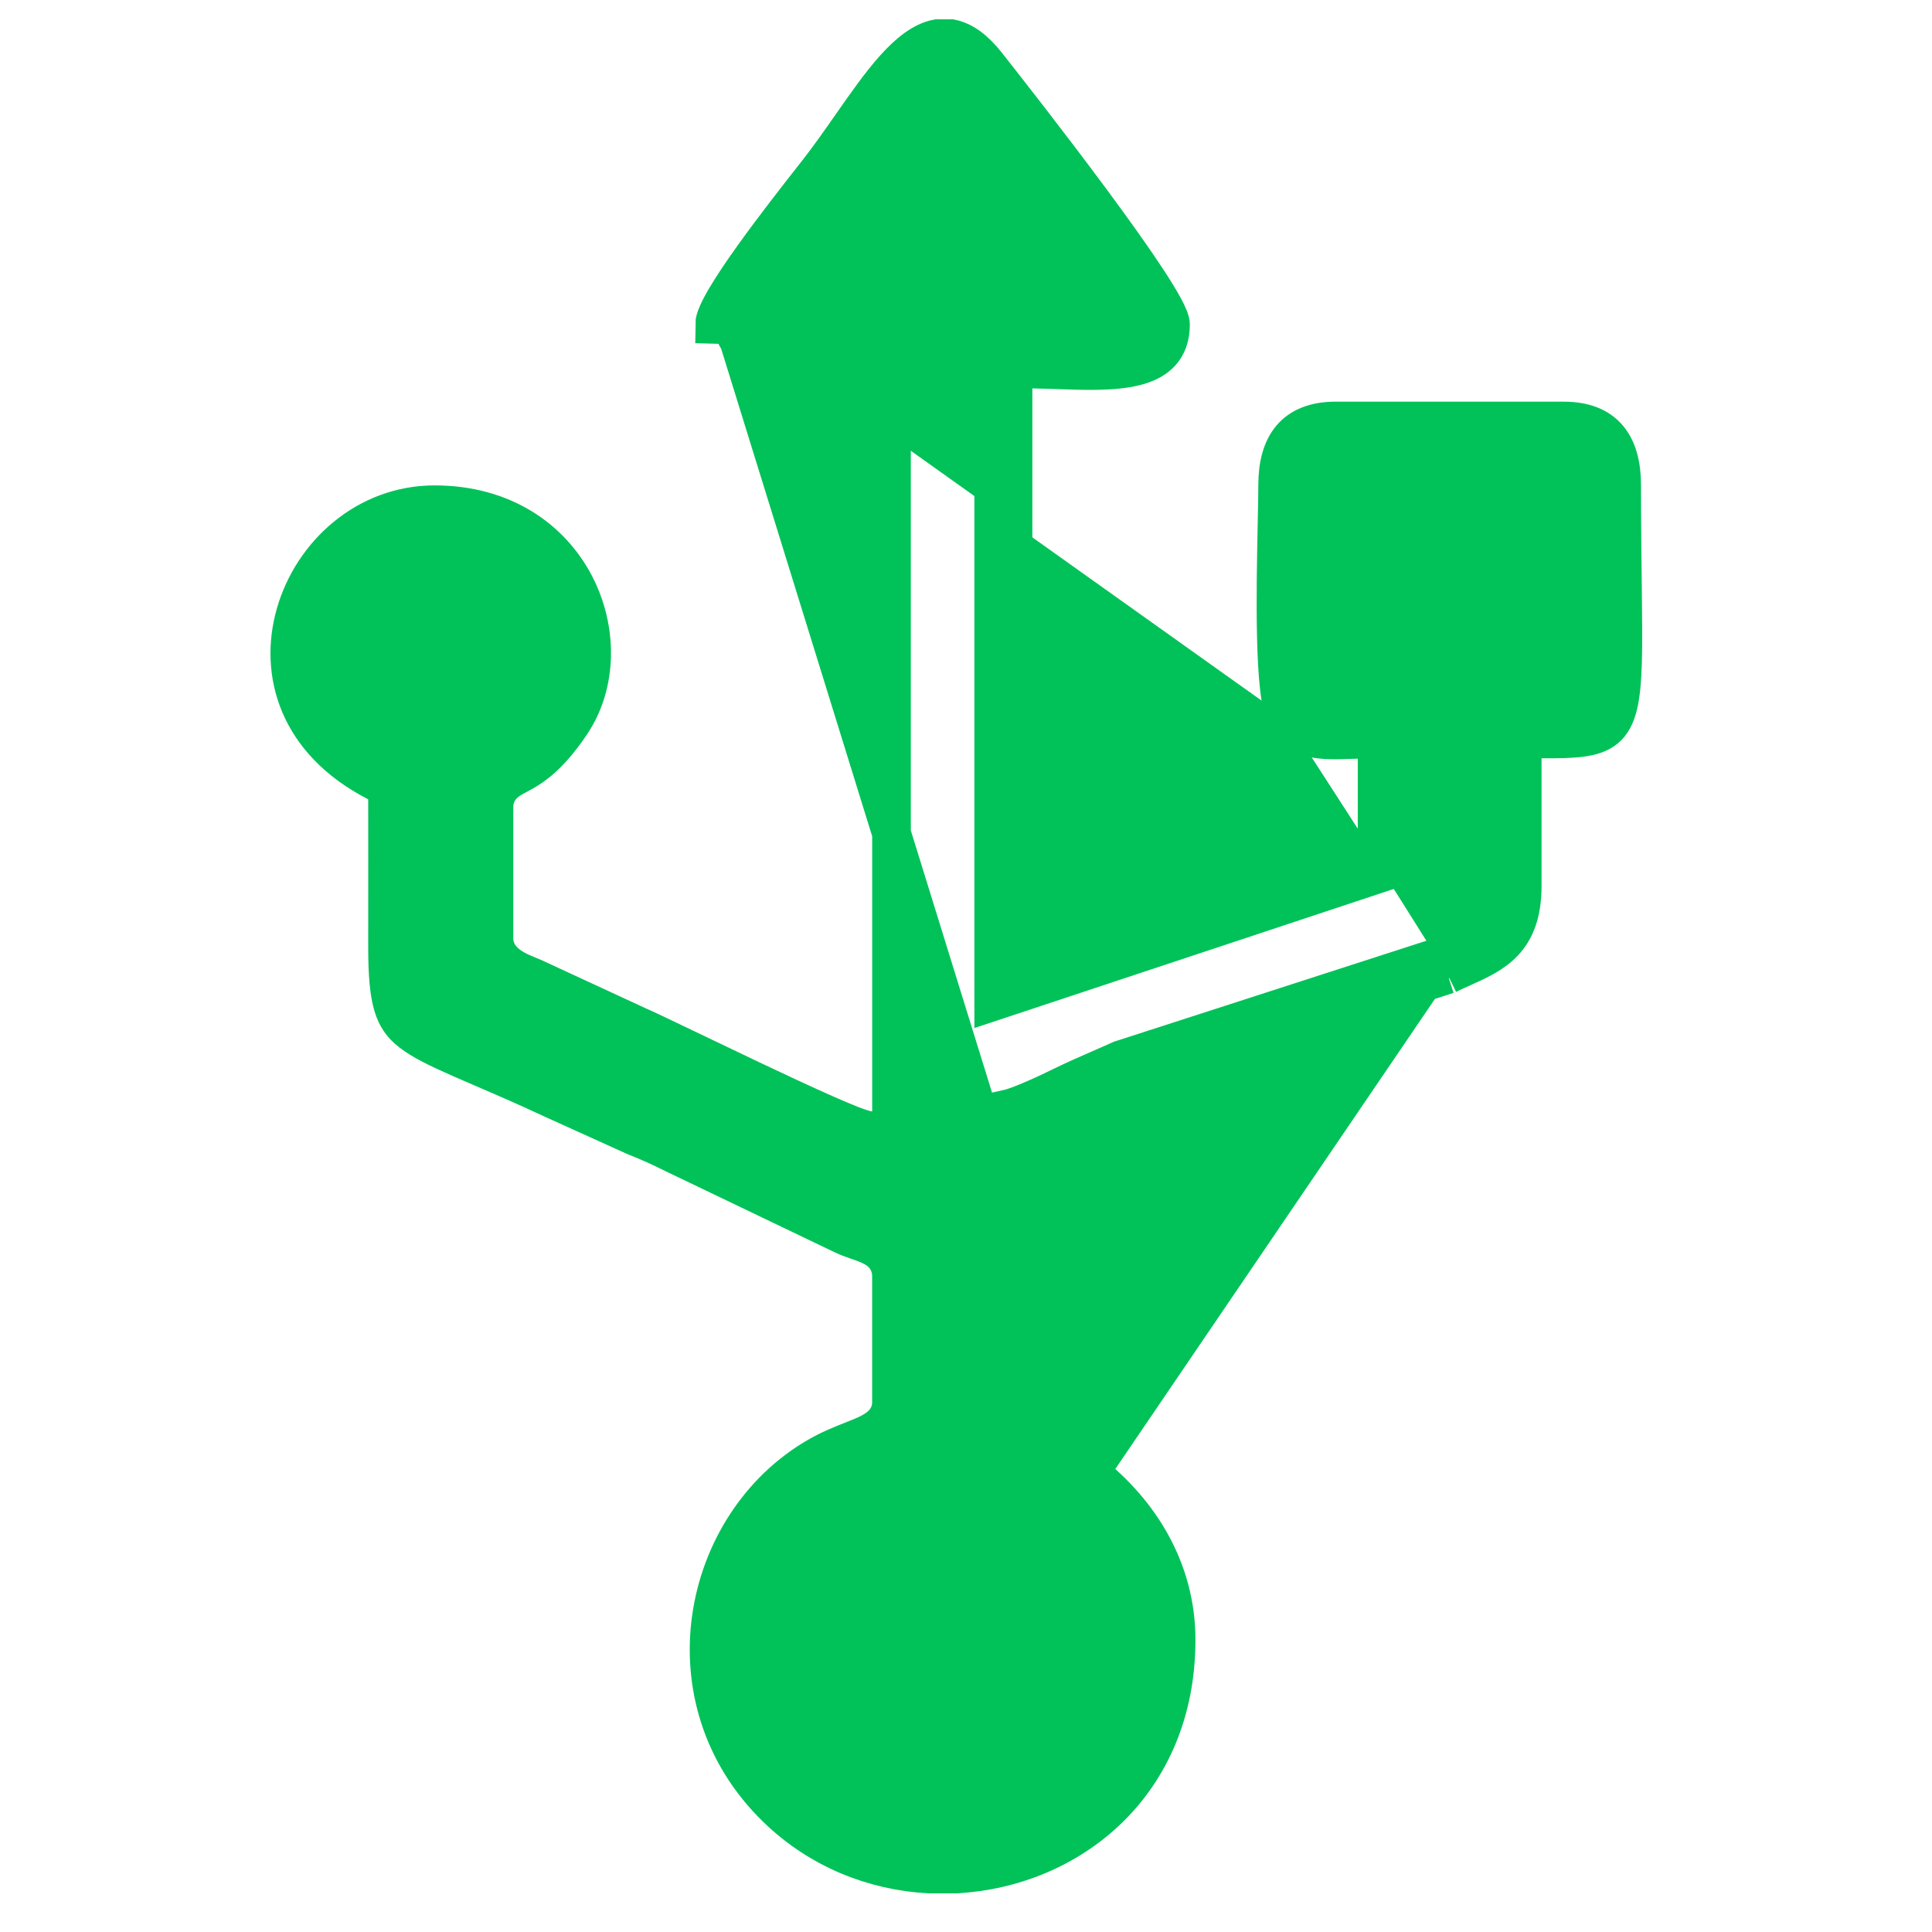 <svg width="50" height="50" viewBox="0 0 50 50" fill="none" xmlns="http://www.w3.org/2000/svg">
<path d="M18.996 8.408C19 8.393 19.013 8.355 19.043 8.289C19.093 8.18 19.17 8.041 19.272 7.873C19.475 7.54 19.756 7.134 20.059 6.719C20.558 6.033 21.097 5.347 21.407 4.952C21.472 4.869 21.527 4.799 21.57 4.744L21.57 4.744C21.858 4.374 22.134 3.981 22.395 3.608C22.409 3.587 22.424 3.567 22.438 3.546C22.686 3.191 22.92 2.857 23.15 2.558C23.394 2.24 23.619 1.98 23.832 1.793C24.028 1.621 24.186 1.534 24.311 1.5H24.556C24.689 1.539 24.885 1.657 25.137 1.977L25.137 1.977C25.575 2.531 26.762 4.044 27.839 5.498C28.378 6.226 28.884 6.934 29.255 7.497C29.441 7.78 29.587 8.018 29.684 8.199C29.733 8.291 29.766 8.359 29.784 8.407C29.788 8.416 29.791 8.424 29.793 8.43C29.786 8.664 29.71 8.768 29.622 8.838C29.5 8.933 29.282 9.013 28.927 9.055C28.579 9.097 28.163 9.095 27.691 9.081C27.558 9.077 27.42 9.072 27.279 9.067C26.934 9.054 26.57 9.041 26.217 9.041H25.717V9.541V25.22V25.913L26.375 25.695L35.797 22.57L36.139 22.456V22.095V19.124V18.624H35.639C35.404 18.624 35.183 18.632 34.988 18.639C34.928 18.641 34.871 18.643 34.816 18.644C34.575 18.651 34.391 18.652 34.237 18.635C34.088 18.619 33.993 18.589 33.925 18.55C33.862 18.513 33.794 18.454 33.724 18.334L33.294 18.59M18.996 8.408L18.493 8.395C18.493 7.852 20.334 5.51 21.016 4.64C21.08 4.559 21.134 4.49 21.175 4.437C21.471 4.057 21.755 3.651 22.031 3.256C22.798 2.158 23.507 1.144 24.256 1H24.614C24.909 1.059 25.213 1.266 25.53 1.667C26.408 2.778 30.293 7.737 30.293 8.395C30.293 9.678 28.849 9.625 27.251 9.566C27.074 9.56 26.896 9.553 26.717 9.549V9.541H26.217V10.041V24.693L26.06 24.745L26.217 25.22H26.717V25.054L35.639 22.095V19.624V19.124H35.139V19.134C35.096 19.135 35.053 19.137 35.011 19.138C34.186 19.167 33.647 19.185 33.294 18.59M18.996 8.408C18.998 8.658 19.076 8.768 19.167 8.839C19.29 8.935 19.507 9.015 19.862 9.057C20.21 9.098 20.627 9.097 21.099 9.083C21.231 9.079 21.369 9.074 21.51 9.069C21.855 9.056 22.219 9.043 22.572 9.043H23.072V9.543V28.763V29.306L22.531 29.262C22.439 29.254 22.344 29.226 22.28 29.205C22.205 29.181 22.117 29.149 22.022 29.112C21.832 29.038 21.594 28.936 21.326 28.818C20.789 28.58 20.116 28.266 19.445 27.948C18.899 27.689 18.359 27.43 17.891 27.205C17.192 26.87 16.653 26.611 16.494 26.546L16.485 26.542L16.476 26.537L13.86 25.327L13.856 25.325L13.856 25.325C13.813 25.304 13.766 25.285 13.703 25.259C13.682 25.251 13.659 25.241 13.634 25.231C13.545 25.194 13.433 25.146 13.325 25.087C13.14 24.983 12.784 24.742 12.784 24.283V20.895C12.784 20.768 12.808 20.633 12.876 20.503C12.943 20.374 13.035 20.284 13.118 20.221C13.196 20.162 13.281 20.115 13.346 20.08C13.367 20.069 13.388 20.058 13.408 20.047C13.457 20.021 13.503 19.996 13.557 19.965C13.825 19.811 14.245 19.523 14.78 18.723L14.78 18.723C16.159 16.664 14.817 13.062 11.246 13.062C9.495 13.062 8.095 14.325 7.647 15.881C7.426 16.651 7.445 17.475 7.764 18.232C8.08 18.984 8.707 19.702 9.758 20.242L10.029 20.381V20.686C10.029 21.452 10.03 21.898 10.03 22.273C10.03 22.866 10.03 23.278 10.029 24.491C10.029 25.221 10.07 25.686 10.169 26.02C10.259 26.325 10.4 26.525 10.645 26.715C10.916 26.925 11.31 27.122 11.929 27.394C12.098 27.468 12.284 27.548 12.484 27.634C12.994 27.854 13.603 28.116 14.314 28.448C14.314 28.448 14.315 28.448 14.316 28.449L16.422 29.403C16.867 29.581 17.099 29.691 17.471 29.874C17.472 29.875 17.472 29.875 17.473 29.875L21.819 31.959C21.819 31.959 21.819 31.959 21.819 31.959C21.929 32.011 22.036 32.051 22.147 32.09C22.164 32.096 22.183 32.102 22.202 32.109C22.292 32.14 22.398 32.177 22.489 32.217C22.6 32.266 22.752 32.344 22.873 32.484C23.009 32.641 23.071 32.832 23.071 33.033L23.071 36.292C23.071 36.579 22.928 36.79 22.758 36.929C22.611 37.049 22.427 37.132 22.276 37.194C22.2 37.226 22.122 37.257 22.043 37.288C21.772 37.395 21.479 37.511 21.148 37.703C18.137 39.452 17.21 43.985 20.102 46.793C21.212 47.871 22.622 48.423 24.047 48.5H24.737C27.687 48.341 30.438 46.173 30.438 42.438C30.438 40.612 29.484 39.123 28.196 38.11M18.996 8.408L28.196 38.11M33.294 18.59C32.957 18.021 33.014 15.249 33.049 13.555C33.058 13.146 33.065 12.799 33.065 12.562C33.065 11.518 33.499 10.895 34.567 10.895H40.467C41.535 10.895 41.969 11.518 41.969 12.562C41.969 16.844 42.169 18.336 41.551 18.853C41.244 19.111 40.734 19.127 39.895 19.125V19.124H39.395V19.624V22.929C39.395 24.349 38.647 24.684 37.838 25.047C37.714 25.103 37.589 25.159 37.464 25.22M33.294 18.59L33.724 18.335C33.724 18.335 33.724 18.335 33.724 18.334C33.723 18.332 33.713 18.314 33.7 18.27C33.685 18.224 33.67 18.163 33.655 18.084C33.625 17.927 33.6 17.723 33.58 17.481C33.541 16.997 33.525 16.396 33.523 15.767C33.52 15.14 33.531 14.496 33.542 13.929C33.544 13.806 33.547 13.685 33.549 13.569C33.558 13.159 33.565 12.805 33.565 12.562C33.565 12.097 33.664 11.818 33.797 11.66C33.917 11.518 34.132 11.395 34.567 11.395H40.467C40.902 11.395 41.117 11.518 41.237 11.66C41.371 11.818 41.469 12.097 41.469 12.562C41.469 13.416 41.477 14.16 41.485 14.805C41.486 14.89 41.487 14.974 41.488 15.056C41.495 15.594 41.5 16.058 41.5 16.46C41.499 17.411 41.462 17.936 41.361 18.241C41.317 18.377 41.27 18.435 41.234 18.466C41.197 18.499 41.13 18.538 40.991 18.568C40.717 18.627 40.333 18.626 39.712 18.625C39.613 18.625 39.507 18.624 39.395 18.624H38.895V19.124V22.929C38.895 23.627 38.692 23.935 38.457 24.136C38.322 24.25 38.154 24.347 37.944 24.448C37.845 24.496 37.743 24.542 37.632 24.592L37.611 24.601C37.505 24.649 37.391 24.7 37.277 24.755M37.464 25.22L37.31 24.744L37.277 24.755M37.464 25.22L29.187 27.895L37.464 25.22ZM37.277 24.755L29.033 27.419L29.007 27.427L28.982 27.439C28.801 27.52 28.63 27.594 28.464 27.667C28.143 27.807 27.837 27.94 27.5 28.105L27.5 28.105C27.334 28.187 27.06 28.319 26.783 28.439C26.494 28.565 26.244 28.661 26.109 28.691L25.719 28.779V29.179L25.719 36.5V36.805L25.99 36.945C26.407 37.159 26.709 37.276 26.941 37.365C27.023 37.397 27.096 37.425 27.162 37.454C27.409 37.558 27.67 37.696 28.196 38.11M37.277 24.755L28.196 38.11" fill="#00C259" stroke="#00C259"/>
</svg>
